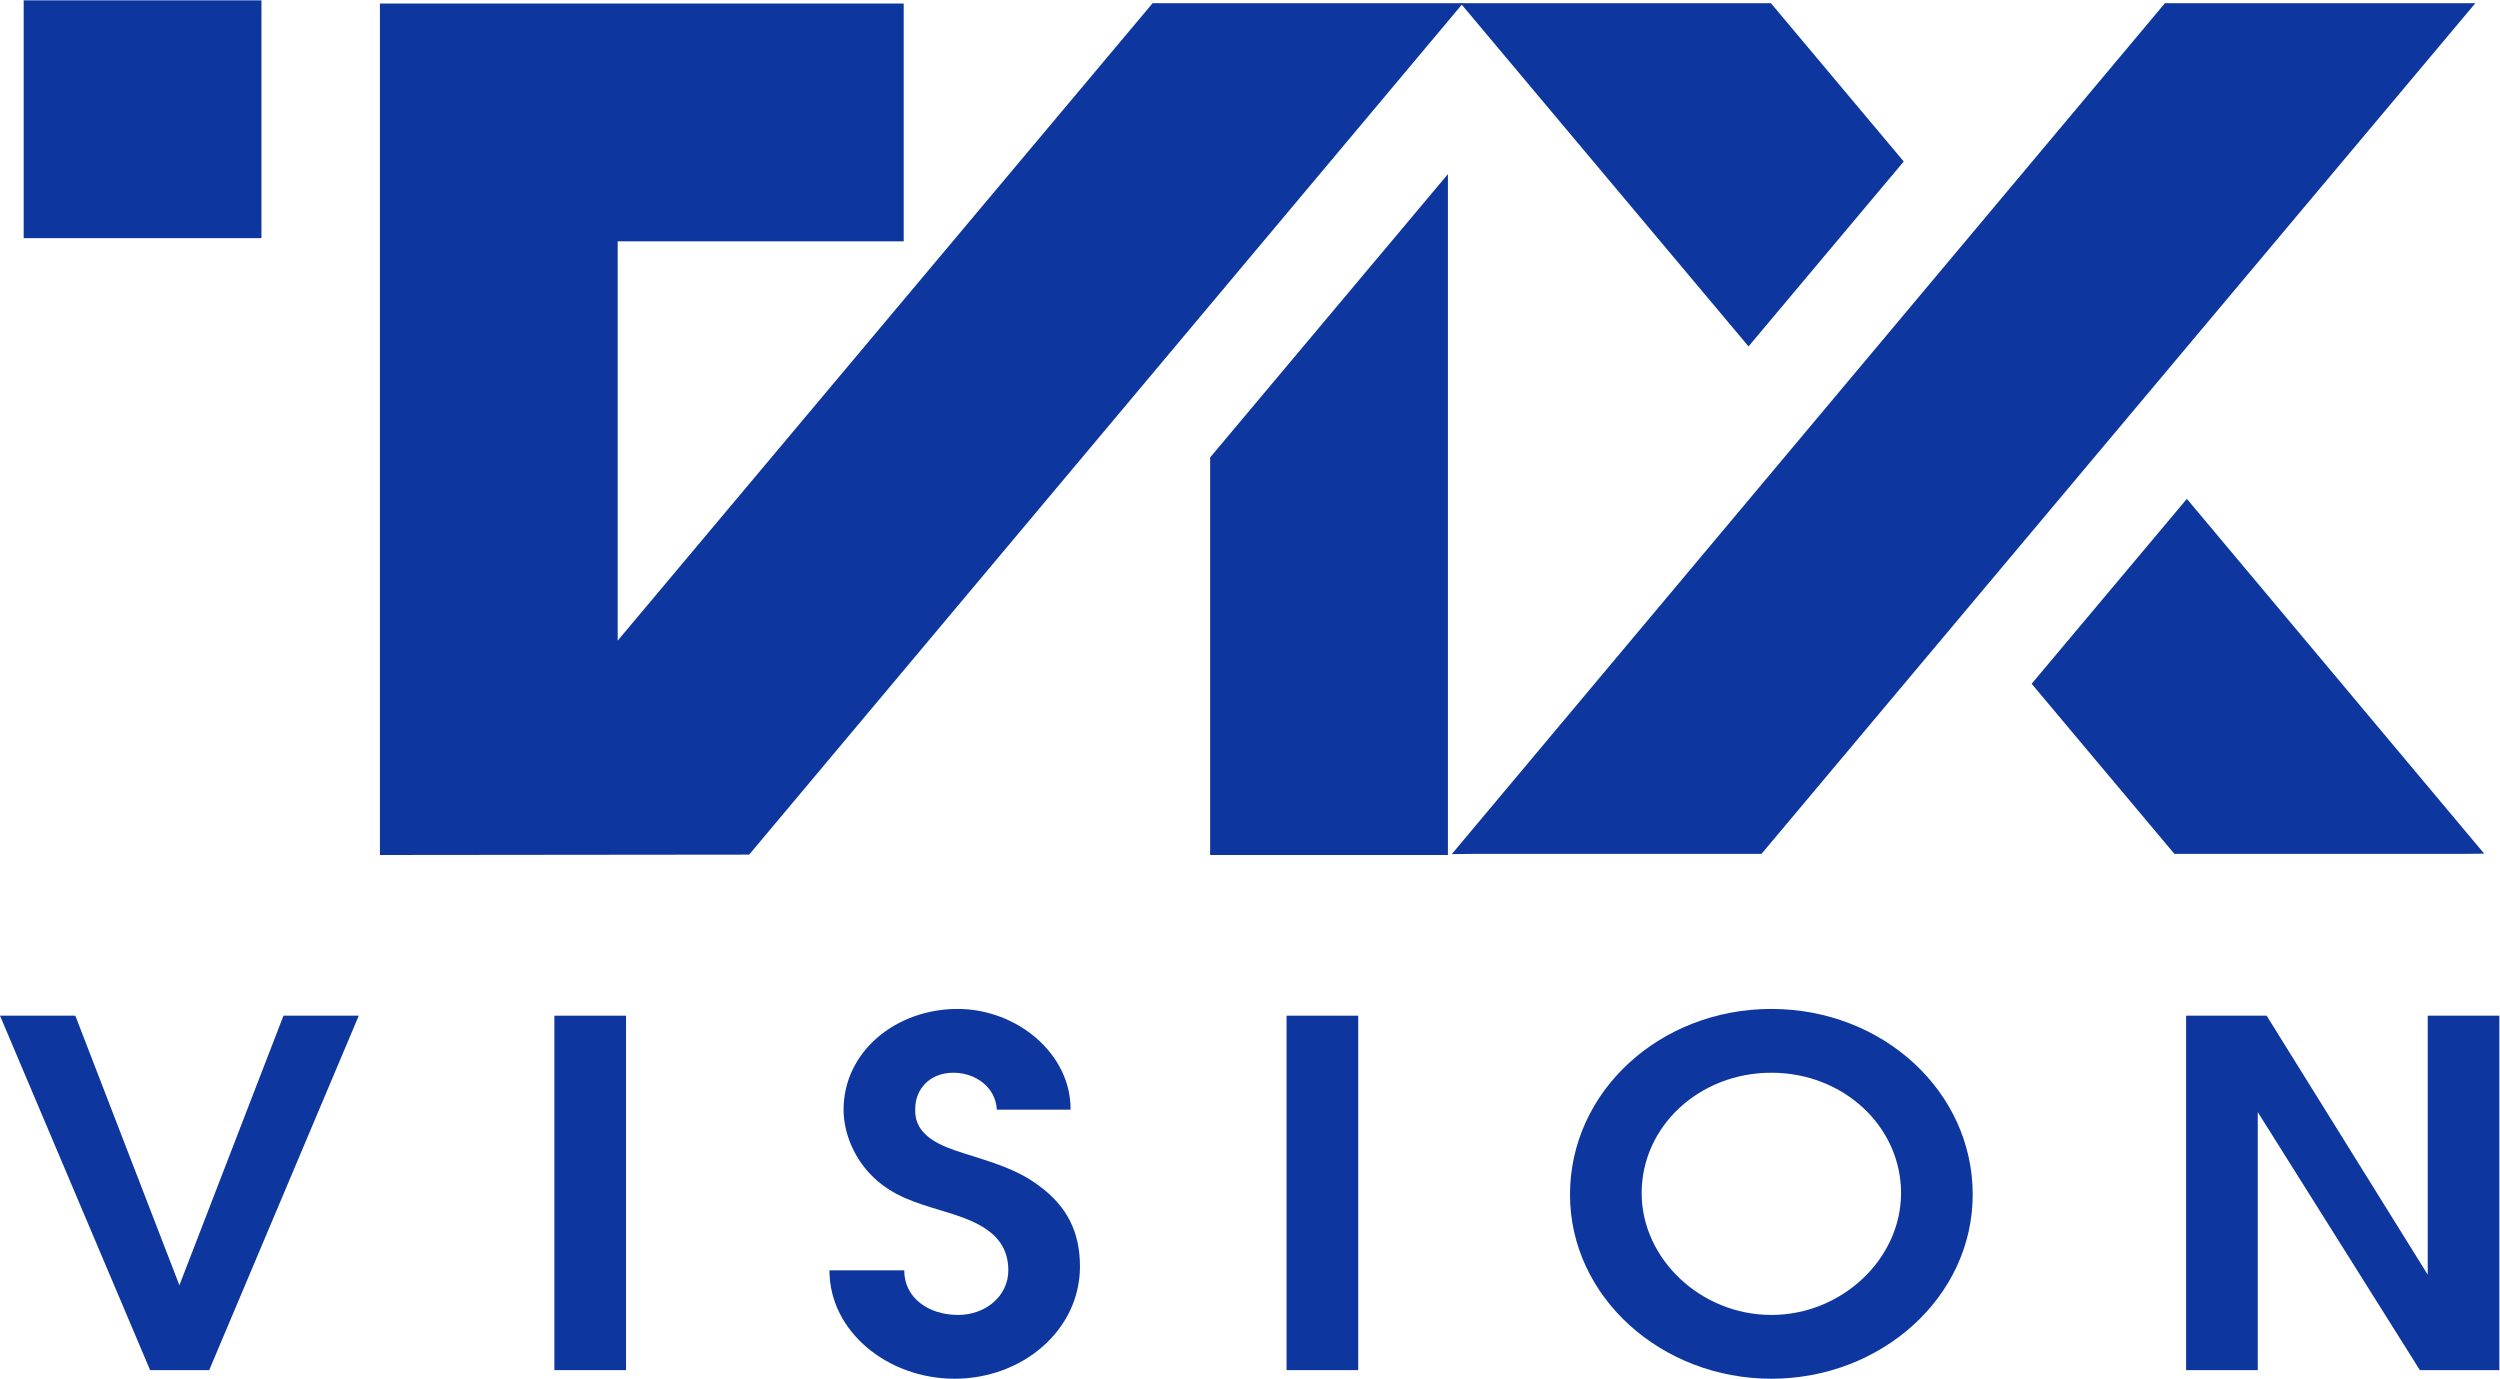 <?xml version="1.0" encoding="UTF-8" standalone="no"?>
<svg
   xmlns:dc="http://purl.org/dc/elements/1.1/"
   xmlns:cc="http://creativecommons.org/ns#"
   xmlns:rdf="http://www.w3.org/1999/02/22-rdf-syntax-ns#"
   xmlns:svg="http://www.w3.org/2000/svg"
   xmlns="http://www.w3.org/2000/svg"
   viewBox="0 0 353.888 195.167"
   height="195.167"
   width="353.888"
   xml:space="preserve"
   id="svg2"
   version="1.1"><defs
     id="defs6" /><g
     transform="matrix(1.333,0,0,-1.333,0,195.167)"
     id="g10"><g
       transform="matrix(1,0,0,-1,2.514,146.375)"
       id="g12"><path
         id="path14"
         style="fill:#0d369f;fill-opacity:1;fill-rule:nonzero;stroke:none"
         d="M 25.251,25.25 H 0 V -7.32e-4 h 25.251 z" /></g><g
       transform="matrix(1,0,0,-1,40.346,146.07)"
       id="g16"><path
         id="path18"
         style="fill:#0d369f;fill-opacity:1;fill-rule:nonzero;stroke:none"
         d="M 115.017,-0.002 H 82.053 L 25.249,67.688 V 25.285 H 55.621 V 0.036 h -55.548 V 0.041 H 0 v 90.412 l 39.209,-0.04 75.808,-90.415 z" /></g><g
       transform="matrix(1,0,0,-1,154.168,146.07)"
       id="g20"><path
         id="path22"
         style="fill:#0d369f;fill-opacity:1;fill-rule:nonzero;stroke:none"
         d="M 32.888,90.334 108.695,-6.18e-4 H 75.731 L 0,90.359 2.357,90.334 Z" /></g><g
       transform="matrix(1,0,0,-1,128.508,127.922)"
       id="g24"><path
         id="path26"
         style="fill:#0d369f;fill-opacity:1;fill-rule:nonzero;stroke:none"
         d="M 0,30.085 V 72.305 H 25.251 V -0.002 Z" /></g><g
       transform="matrix(1,0,0,-1,155.098,146.07)"
       id="g28"><path
         id="path30"
         style="fill:#0d369f;fill-opacity:1;fill-rule:nonzero;stroke:none"
         d="M 47.065,16.807 32.964,0.001 H 0 l 30.584,36.444 z" /></g><g
       transform="matrix(1,0,0,-1,215.746,93.438)"
       id="g32"><path
         id="path34"
         style="fill:#0d369f;fill-opacity:1;fill-rule:nonzero;stroke:none"
         d="M 16.484,4.58e-4 0,19.639 15.16,37.703 h 30.531 l 2.367,-0.024 z" /></g><g
       transform="matrix(1,0,0,-1,0,38.555)"
       id="g36"><path
         id="path38"
         style="fill:#0d369f;fill-opacity:1;fill-rule:nonzero;stroke:none"
         d="m 0,0.002 h 7.999 l 11.052,28.624 11.052,-28.624 h 7.997 L 22.216,37.641 h -6.276 z" /></g><g
       transform="matrix(1,0,0,-1,58.871,38.555)"
       id="g40"><path
         id="path42"
         style="fill:#0d369f;fill-opacity:1;fill-rule:nonzero;stroke:none"
         d="M 0,0.002 H 7.609 V 37.641 H 0 Z" /></g><g
       transform="matrix(1,0,0,-1,88.082,39.266)"
       id="g44"><path
         id="path46"
         style="fill:#0d369f;fill-opacity:1;fill-rule:nonzero;stroke:none"
         d="m 7.943,27.755 c 0,3.005 2.667,4.737 5.721,4.737 2.888,0 5.331,-1.987 5.331,-4.737 0,-4.127 -3.776,-5.348 -7.164,-6.367 C 9.109,20.572 6.776,19.86 4.721,17.924 2.721,16.04 1.5,13.29 1.5,10.692 1.5,4.53 7.053,-0.004 13.608,-0.004 c 6.331,0 12.052,4.787 11.996,10.696 H 17.773 C 17.663,8.35 15.552,6.771 13.164,6.771 c -2.5,0 -4.111,1.732 -4.055,3.972 -0.056,2.751 2.721,3.82 5.165,4.584 2.888,0.917 5.664,1.68 7.997,3.463 2.944,2.14 4.332,4.891 4.332,8.557 0,6.723 -6.053,11.919 -13.329,11.919 C 6.276,39.266 0,34.326 0,27.755 Z" /></g><g
       transform="matrix(1,0,0,-1,136.623,38.555)"
       id="g48"><path
         id="path50"
         style="fill:#0d369f;fill-opacity:1;fill-rule:nonzero;stroke:none"
         d="M 0,0.002 H 7.609 V 37.641 H 0 Z" /></g><g
       transform="matrix(1,0,0,-1,166.723,39.266)"
       id="g52"><path
         id="path54"
         style="fill:#0d369f;fill-opacity:1;fill-rule:nonzero;stroke:none"
         d="m 7.609,19.555 c 0,6.977 6.276,12.937 13.773,12.937 7.499,0 13.773,-5.96 13.773,-12.937 0,-7.08 -6.108,-12.784 -13.773,-12.784 -7.664,0 -13.773,5.704 -13.773,12.784 z m 35.156,0.152 c 0,10.9 -9.719,19.559 -21.383,19.559 C 9.72,39.266 0,30.607 0,19.707 0,8.756 9.553,-0.004 21.383,-0.004 c 11.831,0 21.383,8.76 21.383,19.711" /></g><g
       transform="matrix(1,0,0,-1,232.148,38.555)"
       id="g56"><path
         id="path58"
         style="fill:#0d369f;fill-opacity:1;fill-rule:nonzero;stroke:none"
         d="M 0,0.002 H 8.553 L 25.659,27.506 V 0.002 h 7.608 V 37.641 H 24.825 L 7.609,10.239 V 37.641 H 0 Z" /></g></g></svg>